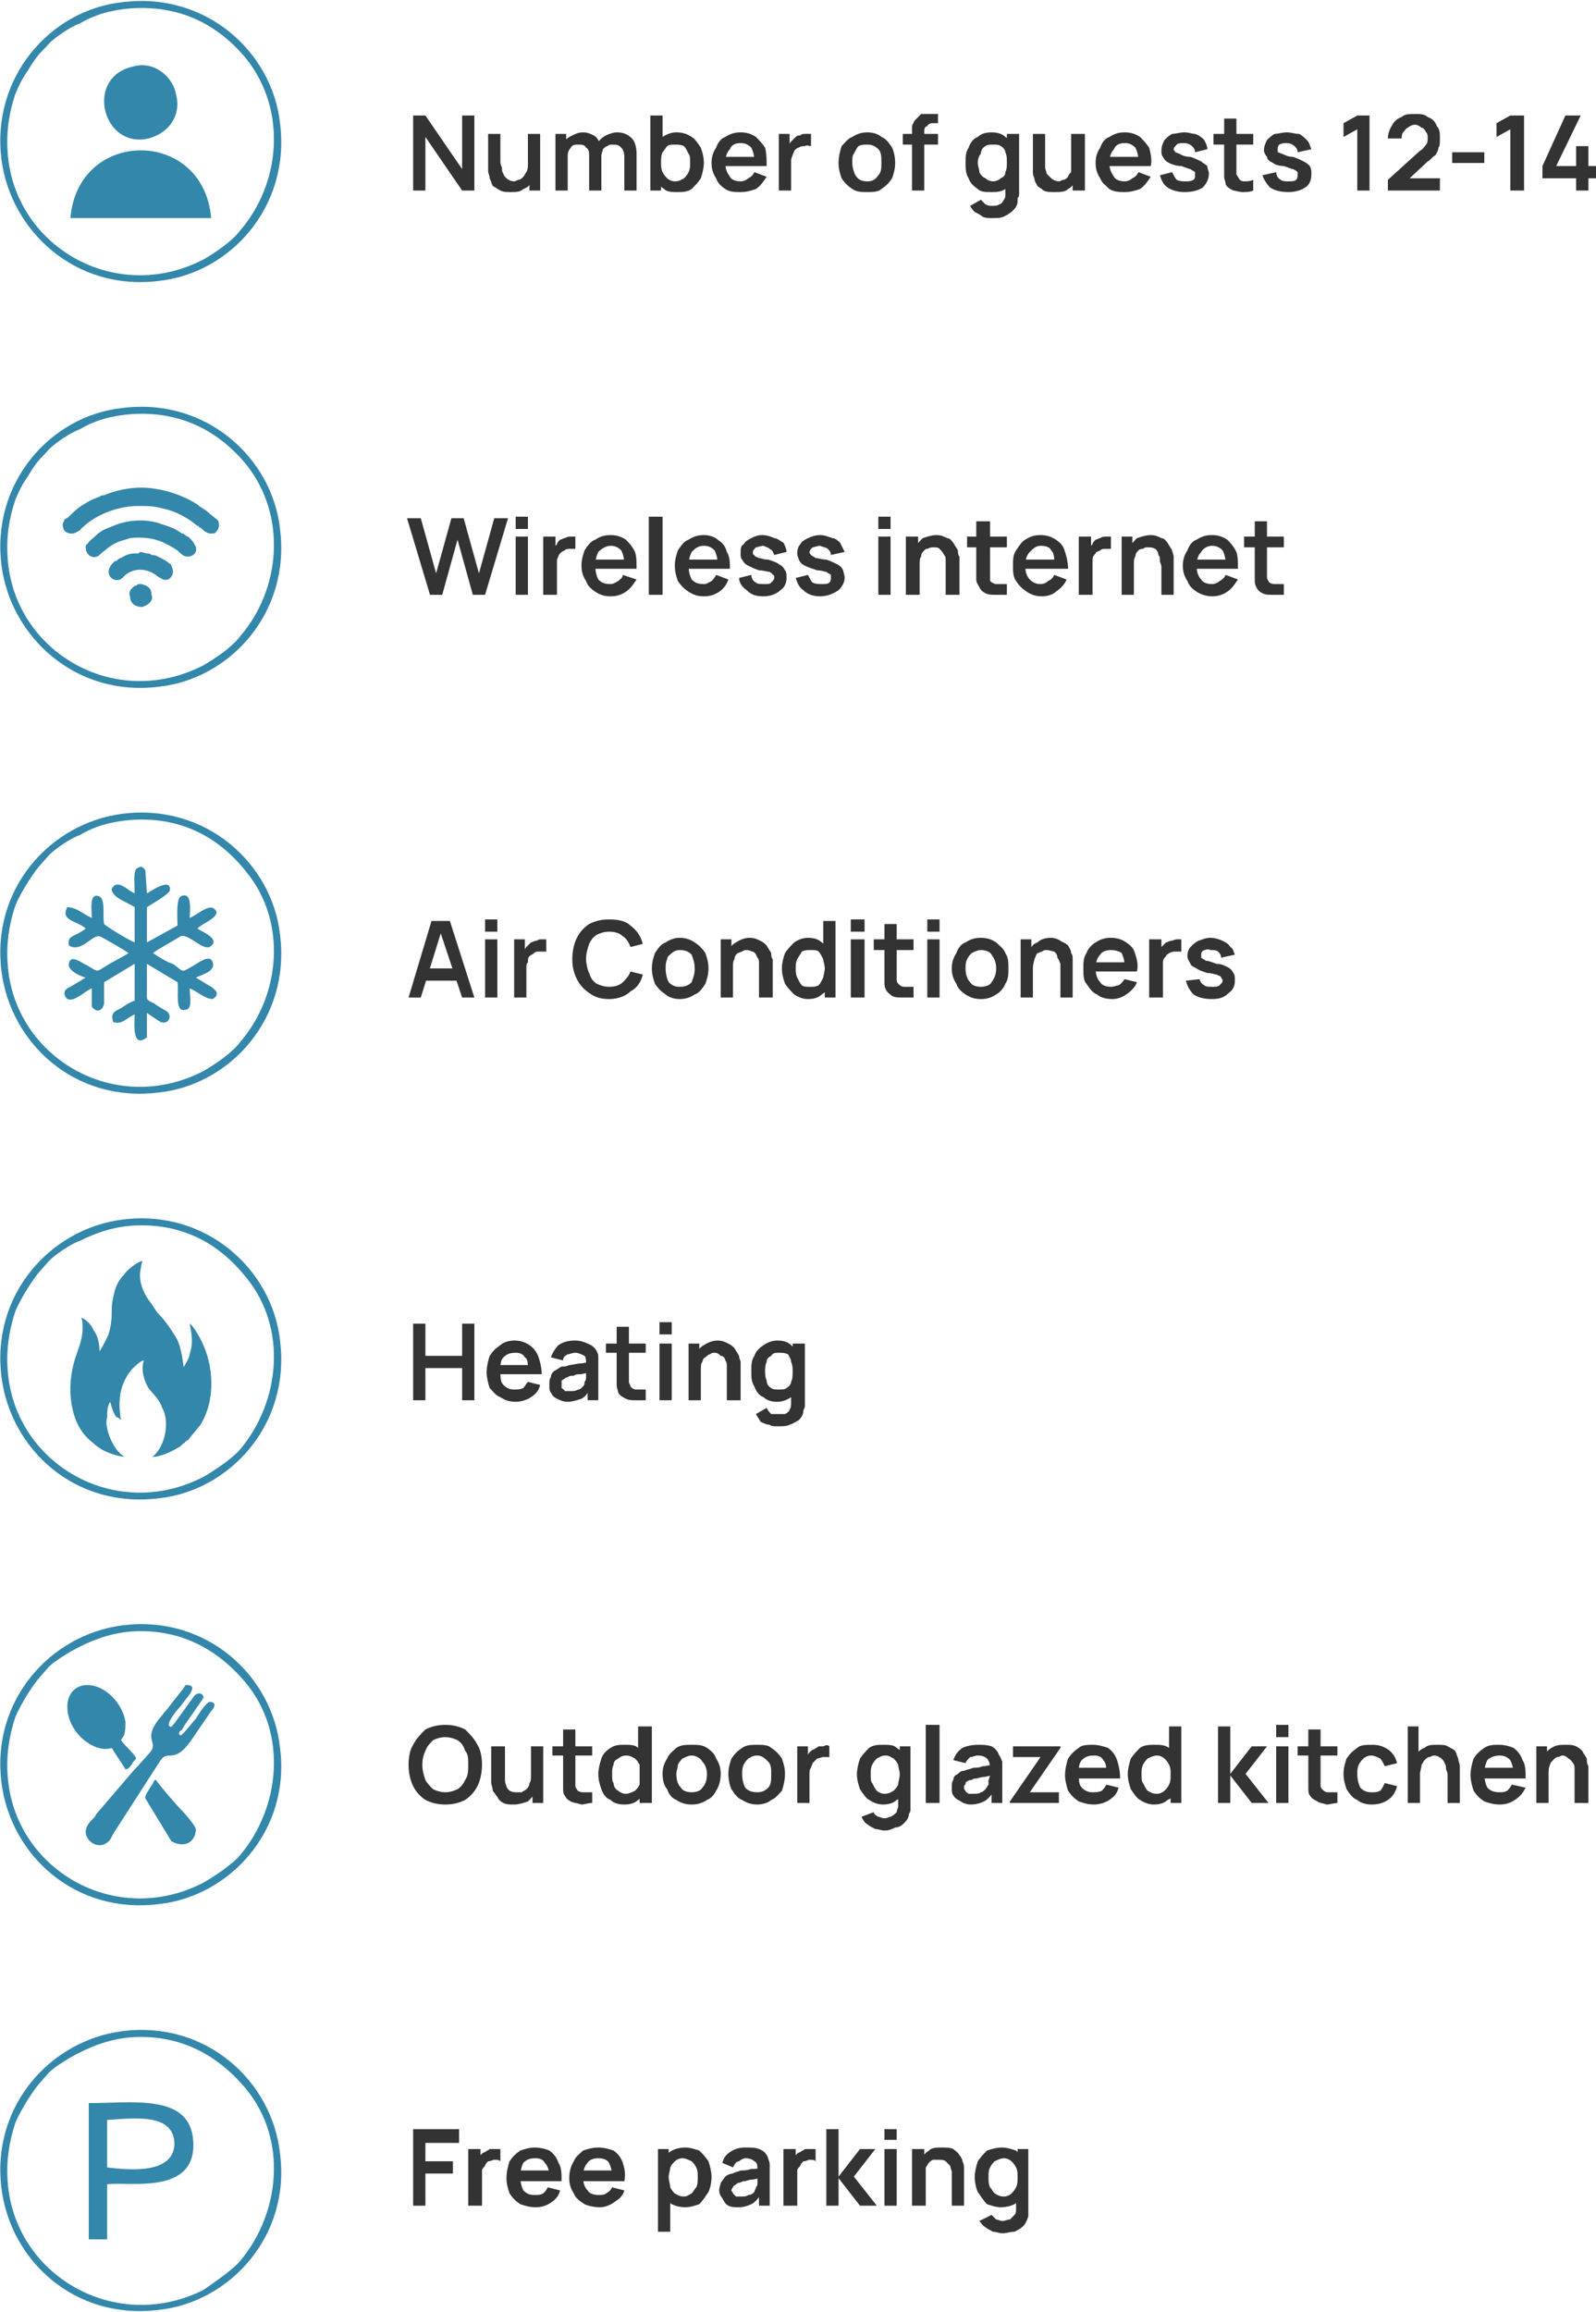 <?xml version="1.0" encoding="UTF-8"?>
<!DOCTYPE svg PUBLIC "-//W3C//DTD SVG 1.1//EN" "http://www.w3.org/Graphics/SVG/1.1/DTD/svg11.dtd">
<!-- Creator: CorelDRAW 2021 (64-Bit) -->
<svg xmlns="http://www.w3.org/2000/svg" xml:space="preserve" width="315px" height="456px" version="1.1" shape-rendering="geometricPrecision" text-rendering="geometricPrecision" image-rendering="optimizeQuality" fill-rule="evenodd" clip-rule="evenodd"
viewBox="0 0 10430 15090"
 xmlns:xlink="http://www.w3.org/1999/xlink"
 xmlns:xodm="http://www.corel.com/coreldraw/odm/2003">
 <g id="Layer_x0020_1">
  <polygon fill="#333333" fill-rule="nonzero" points="2700,1240 2700,750 2780,750 3020,1100 3020,750 3100,750 3100,1240 3020,1240 2780,890 2780,1240 "/>
  <path id="_1" fill="#333333" fill-rule="nonzero" d="M3340 1250c-30,0 -50,0 -70,-10 -20,-10 -30,-20 -50,-30 -10,-20 -10,-30 -20,-50 0,-20 -10,-30 -10,-50 0,-10 0,-20 0,-30l0 -210 80 0 0 180c0,10 0,20 10,40 0,10 0,30 10,40 0,10 10,20 20,30 10,10 30,20 50,20 10,0 20,-10 30,-10 10,0 20,-10 30,-20 10,-10 10,-20 20,-30 10,-20 10,-30 10,-60l50 20c0,40 -10,60 -20,90 -10,30 -30,50 -60,60 -20,20 -50,20 -80,20zm120 -10l0 -110 -10 0 0 -260 80 0 0 370 -70 0z"/>
  <path id="_2" fill="#333333" fill-rule="nonzero" d="M4080 1240l0 -220c0,-30 -10,-50 -20,-60 -20,-20 -30,-20 -60,-20 -10,0 -20,0 -30,10 -10,0 -20,10 -30,20 0,10 -10,30 -10,40l-30 -20c0,-20 0,-50 10,-70 20,-20 30,-30 50,-40 20,-10 50,-20 70,-20 40,0 70,10 100,40 20,20 30,60 30,100l0 240 -80 0zm-450 0l0 -370 70 0 0 120 10 0 0 250 -80 0zm220 0l0 -220c0,-30 0,-50 -20,-60 -10,-20 -30,-20 -50,-20 -20,0 -40,0 -50,20 -10,10 -20,30 -20,50l-40 -20c0,-20 10,-50 20,-70 10,-20 30,-30 50,-40 20,-10 40,-20 70,-20 30,0 50,10 70,20 20,10 30,30 40,50 10,20 10,40 10,70l0 240 -80 0z"/>
  <path id="_3" fill="#333333" fill-rule="nonzero" d="M4430 1250c-40,0 -70,0 -90,-20 -30,-20 -50,-40 -60,-70 -10,-30 -20,-70 -20,-100 0,-40 10,-70 20,-100 10,-30 30,-60 50,-70 30,-20 60,-30 90,-30 40,0 70,10 100,30 20,10 40,40 60,70 10,30 20,60 20,100 0,30 -10,70 -20,100 -20,30 -40,50 -60,70 -30,20 -60,20 -90,20zm-180 -10l0 -490 80 0 0 230 -10 0 0 260 -70 0zm160 -60c30,0 40,-10 60,-20 10,-10 20,-20 30,-40 10,-20 10,-40 10,-60 0,-30 0,-50 -10,-60 -10,-20 -20,-40 -30,-50 -20,-10 -40,-10 -60,-10 -20,0 -40,0 -50,10 -10,10 -20,30 -30,40 -10,20 -10,40 -10,70 0,20 0,40 10,60 10,20 20,30 30,40 10,10 30,20 50,20z"/>
  <path id="_4" fill="#333333" fill-rule="nonzero" d="M4840 1250c-40,0 -70,0 -100,-20 -30,-20 -50,-40 -60,-70 -20,-30 -30,-60 -30,-100 0,-40 10,-70 30,-100 10,-30 30,-60 60,-70 30,-20 60,-30 100,-30 40,0 70,10 100,30 20,20 40,40 60,70 10,40 10,80 10,120l-80 0 0 -30c0,-40 -10,-70 -20,-90 -20,-20 -40,-30 -70,-30 -30,0 -60,10 -70,40 -20,20 -30,50 -30,90 0,40 10,60 30,90 10,20 40,30 70,30 20,0 40,-10 50,-20 20,-10 30,-20 40,-40l80 30c-20,30 -40,60 -70,80 -30,10 -60,20 -100,20zm-130 -170l0 -60 260 0 0 60 -260 0z"/>
  <path id="_5" fill="#333333" fill-rule="nonzero" d="M5090 1240l0 -370 70 0 0 90 -10 -10c10,-10 10,-20 20,-30 10,-10 20,-20 30,-30 10,-10 20,-10 30,-10 10,-10 20,-10 30,-10 20,0 30,0 40,0l0 80c-10,0 -30,-10 -40,0 -10,0 -30,0 -40,10 -10,0 -20,10 -30,20 0,10 -10,20 -10,30 -10,20 -10,30 -10,40l0 190 -80 0z"/>
  <path id="_6" fill="#333333" fill-rule="nonzero" d="M5670 1250c-40,0 -70,0 -100,-20 -30,-20 -50,-40 -70,-70 -10,-30 -20,-60 -20,-100 0,-40 10,-80 20,-110 20,-20 40,-50 70,-60 30,-20 60,-30 100,-30 30,0 70,10 90,30 30,10 50,40 70,70 10,20 20,60 20,100 0,40 -10,70 -20,100 -20,30 -40,50 -70,70 -20,20 -60,20 -90,20zm0 -70c30,0 50,-10 70,-40 20,-20 20,-50 20,-80 0,-40 0,-70 -20,-90 -20,-20 -40,-30 -70,-30 -30,0 -40,0 -60,10 -10,10 -20,30 -30,50 -10,10 -10,30 -10,60 0,30 10,60 20,80 20,30 40,40 80,40z"/>
  <path id="_7" fill="#333333" fill-rule="nonzero" d="M5960 1240l0 -370c0,-10 0,-20 0,-40 0,-10 0,-20 10,-30 0,-10 10,-20 20,-30 10,-10 20,-20 30,-30 10,0 20,0 40,0 10,0 20,0 30,0l40 0 0 60 -40 0c-10,0 -30,10 -30,20 -10,0 -20,10 -20,30l0 390 -80 0zm-60 -300l0 -70 230 0 0 70 -230 0z"/>
  <path id="_8" fill="#333333" fill-rule="nonzero" d="M6480 1420c-20,0 -40,0 -60,-10 -10,-10 -30,-20 -50,-30 -10,-10 -20,-20 -30,-40l70 -40c10,10 20,20 30,30 20,10 30,10 40,10 20,0 40,0 50,-10 10,0 20,-10 30,-30 10,-10 10,-20 10,-40l0 -110 10 0 0 -280 80 0 0 390c0,10 0,20 -10,30 0,10 0,20 0,20 0,30 -20,50 -30,60 -20,20 -40,30 -60,40 -20,10 -50,10 -80,10zm0 -170c-40,0 -70,0 -90,-20 -30,-20 -50,-40 -60,-70 -20,-30 -20,-70 -20,-100 0,-40 0,-70 20,-100 10,-30 30,-60 60,-70 20,-20 50,-30 90,-30 40,0 70,10 90,30 20,10 40,40 50,70 20,30 20,60 20,100 0,30 0,70 -20,100 -10,30 -30,50 -50,70 -30,20 -60,20 -90,20zm10 -70c20,0 40,-10 50,-20 20,-10 30,-20 30,-40 10,-20 10,-40 10,-60 0,-30 0,-50 -10,-70 0,-10 -10,-30 -30,-40 -10,-10 -30,-10 -50,-10 -20,0 -40,0 -50,10 -20,10 -30,30 -30,50 -10,10 -20,30 -20,60 0,20 10,40 10,60 10,20 20,30 40,40 10,10 30,20 50,20z"/>
  <path id="_9" fill="#333333" fill-rule="nonzero" d="M6890 1250c-30,0 -50,0 -70,-10 -10,-10 -30,-20 -40,-30 -10,-20 -20,-30 -20,-50 -10,-20 -10,-30 -10,-50 0,-10 0,-20 0,-30l0 -210 80 0 0 180c0,10 0,20 0,40 0,10 10,30 10,40 10,10 20,20 30,30 10,10 30,20 50,20 10,0 20,-10 30,-10 10,0 20,-10 30,-20 0,-10 10,-20 20,-30 0,-20 0,-30 0,-60l50 20c0,40 0,60 -20,90 -10,30 -30,50 -50,60 -20,20 -50,20 -90,20zm120 -10l0 -110 -10 0 0 -260 90 0 0 370 -80 0z"/>
  <path id="_10" fill="#333333" fill-rule="nonzero" d="M7350 1250c-30,0 -70,0 -100,-20 -20,-20 -50,-40 -60,-70 -20,-30 -30,-60 -30,-100 0,-40 10,-70 30,-100 10,-30 30,-60 60,-70 30,-20 60,-30 100,-30 40,0 70,10 100,30 20,20 40,40 60,70 10,40 20,80 10,120l-80 0 0 -30c0,-40 -10,-70 -20,-90 -20,-20 -40,-30 -70,-30 -30,0 -60,10 -70,40 -20,20 -30,50 -30,90 0,40 10,60 30,90 10,20 40,30 70,30 20,0 40,-10 50,-20 20,-10 30,-20 40,-40l80 30c-20,30 -40,60 -70,80 -30,10 -60,20 -100,20zm-120 -170l0 -60 250 0 0 60 -250 0z"/>
  <path id="_11" fill="#333333" fill-rule="nonzero" d="M7740 1250c-40,0 -80,-10 -110,-30 -30,-20 -40,-50 -50,-80l80 -20c10,20 20,40 30,50 20,10 40,10 60,10 20,0 30,0 50,-10 10,-10 10,-20 10,-30 0,-10 0,-20 0,-20 -10,-10 -20,-10 -30,-20 -10,0 -30,-10 -60,-20 -30,0 -60,-10 -80,-20 -20,-10 -30,-20 -40,-40 -10,-10 -10,-30 -10,-40 0,-30 10,-50 20,-70 10,-10 30,-30 50,-40 20,0 50,-10 80,-10 30,0 50,10 70,10 30,10 50,30 60,40 10,20 20,40 20,60l-80 20c0,-20 -10,-30 -20,-40 -10,-10 -30,-20 -50,-20 -20,0 -40,0 -50,10 -10,10 -20,20 -20,30 0,10 10,10 10,20 10,0 20,10 30,10 10,10 40,20 70,20 30,10 50,20 70,30 10,10 30,20 40,30 0,20 10,30 10,50 0,40 -20,70 -40,90 -30,20 -70,30 -120,30z"/>
  <path id="_12" fill="#333333" fill-rule="nonzero" d="M8190 1240c-20,10 -50,10 -70,10 -20,0 -50,-10 -60,-10 -20,-10 -40,-20 -50,-40 0,-20 -10,-30 -10,-50 0,-20 0,-40 0,-60l0 -320 80 0 0 320c0,10 0,20 0,40 0,10 10,20 10,20 10,20 20,30 40,30 20,0 40,0 60,-10l0 70zm-260 -300l0 -70 260 0 0 70 -260 0z"/>
  <path id="_13" fill="#333333" fill-rule="nonzero" d="M8420 1250c-50,0 -90,-10 -120,-30 -20,-20 -40,-50 -50,-80l90 -20c0,20 10,40 30,50 10,10 30,10 50,10 20,0 40,0 50,-10 10,-10 10,-20 10,-30 0,-10 0,-20 0,-20 -10,-10 -10,-10 -30,-20 -10,0 -30,-10 -60,-20 -30,0 -60,-10 -70,-20 -20,-10 -40,-20 -40,-40 -10,-10 -20,-30 -20,-40 0,-30 10,-50 20,-70 10,-10 30,-30 50,-40 20,0 50,-10 80,-10 30,0 50,10 80,10 20,10 40,30 50,40 20,20 20,40 30,60l-90 20c0,-20 -10,-30 -20,-40 -10,-10 -30,-20 -50,-20 -20,0 -30,0 -50,10 -10,10 -10,20 -10,30 0,10 0,10 0,20 10,0 20,10 30,10 20,10 40,20 70,20 30,10 50,20 70,30 20,10 30,20 40,30 10,20 10,30 10,50 0,40 -10,70 -40,90 -30,20 -70,30 -110,30z"/>
  <polygon id="_14" fill="#333333" fill-rule="nonzero" points="8870,1240 8870,840 8780,890 8780,800 8870,750 8950,750 8950,1240 "/>
  <path id="_15" fill="#333333" fill-rule="nonzero" d="M9070 1240l0 -70 210 -190c20,-10 30,-30 40,-40 10,-10 10,-30 10,-40 0,-20 0,-30 -10,-40 -10,-20 -20,-30 -30,-30 -10,-10 -30,-20 -40,-20 -20,0 -40,10 -50,20 -10,0 -20,20 -30,30 -10,10 -10,30 -10,40l-90 0c0,-30 10,-60 30,-90 10,-20 30,-40 60,-50 20,-20 50,-20 90,-20 30,0 60,0 80,20 30,10 50,30 60,60 20,20 20,50 20,80 0,30 0,50 -10,60 0,20 -10,30 -20,50 -20,10 -30,30 -50,40l-150 140 -10 -30 240 0 0 80 -340 0z"/>
  <polygon id="_16" fill="#333333" fill-rule="nonzero" points="9490,1060 9490,990 9700,990 9700,1060 "/>
  <polygon id="_17" fill="#333333" fill-rule="nonzero" points="9870,1240 9870,840 9780,890 9780,800 9870,750 9960,750 9960,1240 "/>
  <polygon id="_18" fill="#333333" fill-rule="nonzero" points="10300,1240 10300,1160 10080,1160 10080,1080 10230,750 10330,750 10170,1080 10300,1080 10300,950 10380,950 10380,1080 10430,1080 10430,1160 10380,1160 10380,1240 "/>
  <polygon id="_19" fill="#333333" fill-rule="nonzero" points="2810,3880 2660,3380 2750,3380 2850,3740 2950,3380 3030,3380 3130,3740 3230,3380 3320,3380 3170,3880 3090,3880 2990,3520 2890,3880 "/>
  <path id="_20" fill="#333333" fill-rule="nonzero" d="M3370 3450l0 -80 80 0 0 80 -80 0zm0 430l0 -380 80 0 0 380 -80 0z"/>
  <path id="_21" fill="#333333" fill-rule="nonzero" d="M3550 3880l0 -380 80 0 0 90 -10 -10c0,-10 10,-20 20,-30 0,-10 10,-20 20,-30 10,0 20,-10 30,-10 20,-10 30,-10 40,-10 10,0 20,0 30,0l0 80c-10,0 -20,0 -30,0 -20,0 -30,0 -40,10 -20,10 -20,10 -30,20 -10,10 -10,20 -20,40 0,10 0,20 0,40l0 190 -90 0z"/>
  <path id="_22" fill="#333333" fill-rule="nonzero" d="M3990 3890c-40,0 -70,-10 -100,-30 -30,-20 -50,-40 -60,-70 -20,-30 -30,-60 -30,-100 0,-40 10,-70 20,-100 20,-30 40,-60 70,-70 30,-20 60,-30 100,-30 40,0 70,10 100,30 20,20 40,40 60,80 10,30 10,70 10,110l-80 0 0 -30c0,-40 -10,-70 -20,-90 -20,-20 -40,-30 -70,-30 -30,0 -60,20 -80,40 -10,20 -20,50 -20,90 0,40 10,70 20,90 20,20 40,30 80,30 20,0 30,-10 50,-20 10,-10 30,-20 30,-40l90 30c-20,30 -40,60 -70,80 -30,20 -60,30 -100,30zm-130 -180l0 -60 260 0 0 60 -260 0z"/>
  <polygon id="_23" fill="#333333" fill-rule="nonzero" points="4240,3880 4240,3370 4330,3370 4330,3880 "/>
  <path id="_24" fill="#333333" fill-rule="nonzero" d="M4600 3890c-40,0 -70,-10 -100,-30 -30,-20 -50,-40 -70,-70 -10,-30 -20,-60 -20,-100 0,-40 10,-70 20,-100 20,-30 40,-60 70,-70 30,-20 60,-30 100,-30 30,0 70,10 90,30 30,20 50,40 60,80 20,30 20,70 20,110l-80 0 0 -30c0,-40 -10,-70 -20,-90 -20,-20 -40,-30 -70,-30 -40,0 -60,20 -80,40 -10,20 -20,50 -20,90 0,40 10,70 20,90 20,20 40,30 80,30 20,0 30,-10 50,-20 10,-10 20,-20 30,-40l80 30c-10,30 -30,60 -60,80 -30,20 -60,30 -100,30zm-130 -180l0 -60 260 0 0 60 -260 0z"/>
  <path id="_25" fill="#333333" fill-rule="nonzero" d="M4990 3890c-50,0 -80,-10 -110,-40 -30,-20 -50,-50 -50,-80l80 -20c0,20 10,40 30,50 10,10 30,10 60,10 20,0 30,0 40,-10 10,-10 20,-20 20,-30 0,-10 0,-20 -10,-20 0,-10 -10,-10 -20,-20 -20,0 -40,-10 -70,-10 -30,-10 -50,-20 -70,-30 -20,-10 -30,-20 -40,-40 -10,-10 -10,-20 -10,-40 0,-30 0,-50 20,-60 10,-20 30,-30 50,-40 20,-10 40,-20 70,-20 30,0 60,10 80,20 20,0 40,20 60,30 10,20 20,40 20,60l-80 20c-10,-20 -10,-30 -30,-40 -10,-10 -20,-10 -40,-20 -20,0 -40,10 -50,10 -10,10 -20,20 -20,30 0,10 0,20 10,20 0,10 10,10 30,20 10,0 30,10 60,10 30,10 60,20 70,30 20,10 30,20 40,40 10,10 10,30 10,50 0,30 -10,60 -40,80 -20,20 -60,40 -110,40z"/>
  <path id="_26" fill="#333333" fill-rule="nonzero" d="M5360 3890c-40,0 -80,-10 -110,-40 -30,-20 -40,-50 -50,-80l80 -20c10,20 20,40 30,50 20,10 40,10 60,10 20,0 40,0 50,-10 10,-10 10,-20 10,-30 0,-10 0,-20 0,-20 -10,-10 -20,-10 -30,-20 -10,0 -30,-10 -60,-10 -30,-10 -60,-20 -80,-30 -20,-10 -30,-20 -40,-40 0,-10 -10,-20 -10,-40 0,-30 10,-50 20,-60 10,-20 30,-30 50,-40 20,-10 50,-20 80,-20 30,0 50,10 80,20 20,0 40,20 50,30 10,20 20,40 30,60l-90 20c0,-20 -10,-30 -20,-40 -10,-10 -30,-10 -50,-20 -20,0 -40,10 -50,10 -10,10 -20,20 -20,30 0,10 10,20 10,20 10,10 20,10 30,20 20,0 40,10 70,10 30,10 50,20 70,30 20,10 30,20 40,40 0,10 10,30 10,50 0,30 -20,60 -40,80 -30,20 -70,40 -120,40z"/>
  <path id="_27" fill="#333333" fill-rule="nonzero" d="M5740 3450l0 -80 80 0 0 80 -80 0zm0 430l0 -380 80 0 0 380 -80 0z"/>
  <path id="_28" fill="#333333" fill-rule="nonzero" d="M6180 3880l0 -180c0,-20 0,-30 0,-40 0,-20 0,-30 -10,-40 -10,-20 -20,-30 -30,-40 -10,-10 -20,-10 -40,-10 -10,0 -20,0 -40,10 -10,0 -10,0 -20,10 -10,10 -20,20 -20,40 -10,10 -10,30 -10,50l-50 -20c0,-30 10,-60 20,-80 10,-30 30,-50 50,-70 30,-10 60,-20 90,-20 30,0 50,10 70,20 20,0 30,20 40,30 10,20 20,30 30,50 0,10 0,30 10,40 0,20 0,30 0,40l0 210 -90 0zm-260 0l0 -380 80 0 0 120 10 0 0 260 -90 0z"/>
  <path id="_29" fill="#333333" fill-rule="nonzero" d="M6580 3880c-30,0 -50,0 -80,0 -20,0 -40,0 -60,-10 -20,-10 -30,-20 -40,-40 -10,-20 -20,-30 -20,-50 0,-20 0,-40 0,-60l0 -320 90 0 0 320c0,10 0,30 0,40 0,10 0,20 0,30 10,10 30,20 40,20 20,0 40,0 70,0l0 70zm-260 -310l0 -70 260 0 0 70 -260 0z"/>
  <path id="_30" fill="#333333" fill-rule="nonzero" d="M6810 3890c-40,0 -70,-10 -100,-30 -30,-20 -50,-40 -70,-70 -20,-30 -20,-60 -20,-100 0,-40 0,-70 20,-100 20,-30 40,-60 60,-70 30,-20 60,-30 100,-30 40,0 70,10 100,30 30,20 50,40 60,80 10,30 20,70 20,110l-90 0 0 -30c0,-40 0,-70 -20,-90 -10,-20 -30,-30 -70,-30 -30,0 -50,20 -70,40 -20,20 -30,50 -30,90 0,40 10,70 30,90 20,20 40,30 70,30 20,0 40,-10 50,-20 20,-10 30,-20 40,-40l80 30c-10,30 -40,60 -70,80 -20,20 -60,30 -90,30zm-130 -180l0 -60 250 0 0 60 -250 0z"/>
  <path id="_31" fill="#333333" fill-rule="nonzero" d="M7050 3880l0 -380 80 0 0 90 -10 -10c0,-10 10,-20 20,-30 0,-10 10,-20 20,-30 10,0 20,-10 30,-10 10,-10 30,-10 40,-10 10,0 20,0 30,0l0 80c-10,0 -20,0 -40,0 -10,0 -20,0 -30,10 -20,10 -30,10 -30,20 -10,10 -20,20 -20,40 0,10 0,20 0,40l0 190 -90 0z"/>
  <path id="_32" fill="#333333" fill-rule="nonzero" d="M7590 3880l0 -180c0,-20 -10,-30 -10,-40 0,-20 0,-30 -10,-40 0,-20 -10,-30 -20,-40 -20,-10 -30,-10 -50,-10 -10,0 -20,0 -30,10 -10,0 -20,0 -30,10 -10,10 -20,20 -20,40 -10,10 -10,30 -10,50l-50 -20c0,-30 10,-60 20,-80 10,-30 30,-50 50,-70 30,-10 60,-20 90,-20 30,0 50,10 70,20 20,0 30,20 40,30 10,20 20,30 30,50 0,10 10,30 10,40 0,20 0,30 0,40l0 210 -80 0zm-260 0l0 -380 70 0 0 120 10 0 0 260 -80 0z"/>
  <path id="_33" fill="#333333" fill-rule="nonzero" d="M7920 3890c-30,0 -70,-10 -100,-30 -30,-20 -50,-40 -60,-70 -20,-30 -30,-60 -30,-100 0,-40 10,-70 30,-100 10,-30 30,-60 60,-70 30,-20 60,-30 100,-30 40,0 70,10 100,30 20,20 40,40 60,80 10,30 10,70 10,110l-80 0 0 -30c0,-40 -10,-70 -20,-90 -20,-20 -40,-30 -70,-30 -30,0 -60,20 -70,40 -20,20 -30,50 -30,90 0,40 10,70 30,90 10,20 40,30 70,30 20,0 40,-10 50,-20 20,-10 30,-20 40,-40l80 30c-20,30 -40,60 -70,80 -30,20 -60,30 -100,30zm-130 -180l0 -60 260 0 0 60 -260 0z"/>
  <path id="_34" fill="#333333" fill-rule="nonzero" d="M8390 3880c-30,0 -50,0 -70,0 -30,0 -50,0 -70,-10 -20,-10 -30,-20 -40,-40 -10,-20 -10,-30 -10,-50 0,-20 0,-40 0,-60l0 -320 80 0 0 320c0,10 0,30 0,40 0,10 0,20 10,30 0,10 20,20 40,20 10,0 30,0 60,0l0 70zm-260 -310l0 -70 260 0 0 70 -260 0z"/>
  <path id="_35" fill="#333333" fill-rule="nonzero" d="M2670 6510l150 -500 120 0 160 500 -80 0 -150 -450 20 0 -140 450 -80 0zm80 -110l0 -80 260 0 0 80 -260 0z"/>
  <path id="_36" fill="#333333" fill-rule="nonzero" d="M3170 6080l0 -80 80 0 0 80 -80 0zm0 430l0 -380 80 0 0 380 -80 0z"/>
  <path id="_37" fill="#333333" fill-rule="nonzero" d="M3360 6510l0 -380 70 0 0 90 -10 -10c10,-10 10,-20 20,-30 10,-10 20,-20 30,-30 10,0 20,-10 30,-10 10,0 20,-10 30,-10 10,0 30,0 40,0l0 80c-10,0 -30,0 -40,0 -20,0 -30,0 -40,10 -10,10 -20,10 -30,20 -10,10 -10,20 -10,40 -10,10 -10,20 -10,40l0 190 -80 0z"/>
  <path id="_38" fill="#333333" fill-rule="nonzero" d="M3980 6520c-50,0 -90,-10 -130,-40 -30,-20 -60,-50 -80,-90 -20,-40 -30,-80 -30,-130 0,-50 10,-100 30,-140 20,-40 50,-70 80,-90 40,-20 80,-30 130,-30 60,0 110,10 140,40 40,30 70,70 80,120l-80 20c-10,-30 -30,-60 -50,-70 -20,-20 -50,-30 -90,-30 -30,0 -60,10 -80,20 -30,20 -40,40 -50,60 -10,30 -20,60 -20,100 0,30 10,70 20,90 10,30 20,50 50,70 20,10 50,20 80,20 40,0 70,-10 90,-30 20,-20 40,-40 50,-70l80 20c-10,50 -40,90 -80,110 -30,30 -80,50 -140,50z"/>
  <path id="_39" fill="#333333" fill-rule="nonzero" d="M4440 6520c-30,0 -70,-10 -90,-30 -30,-20 -50,-40 -70,-70 -10,-30 -20,-60 -20,-100 0,-40 10,-70 20,-100 20,-30 40,-60 70,-70 30,-20 60,-30 90,-30 40,0 70,10 100,30 30,20 50,40 70,70 10,30 20,60 20,100 0,40 -10,70 -20,100 -20,30 -40,60 -70,70 -30,20 -60,30 -100,30zm0 -80c40,0 60,-10 80,-30 10,-30 20,-50 20,-90 0,-40 -10,-60 -20,-90 -20,-20 -40,-30 -80,-30 -20,0 -40,10 -50,20 -10,10 -30,20 -30,40 -10,20 -10,40 -10,60 0,40 10,70 20,90 20,20 40,30 70,30z"/>
  <path id="_40" fill="#333333" fill-rule="nonzero" d="M4960 6510l0 -180c0,-10 0,-30 0,-40 0,-20 0,-30 -10,-40 -10,-20 -10,-30 -30,-40 -10,0 -20,-10 -40,-10 -10,0 -20,0 -30,10 -10,0 -20,10 -30,10 -10,10 -20,20 -20,40 -10,10 -10,30 -10,60l-50 -30c0,-30 10,-60 20,-80 10,-30 30,-50 50,-60 30,-20 60,-30 90,-30 30,0 50,10 70,20 20,10 30,20 40,30 10,20 20,30 30,50 0,10 0,30 10,40 0,20 0,30 0,40l0 210 -90 0zm-250 0l0 -380 70 0 0 120 10 0 0 260 -80 0z"/>
  <path id="_41" fill="#333333" fill-rule="nonzero" d="M5280 6520c-30,0 -60,-10 -90,-30 -20,-20 -40,-40 -60,-70 -10,-30 -20,-60 -20,-100 0,-40 10,-70 20,-100 20,-30 40,-50 60,-70 30,-20 60,-30 90,-30 40,0 70,10 90,30 30,20 50,40 60,70 10,30 20,60 20,100 0,40 -10,70 -20,100 -10,30 -30,50 -60,70 -20,20 -50,30 -90,30zm10 -80c30,0 40,0 60,-10 10,-10 20,-30 30,-50 0,-10 10,-40 10,-60 0,-20 -10,-50 -10,-60 -10,-20 -20,-40 -30,-50 -10,-10 -30,-10 -50,-10 -30,0 -40,0 -60,10 -10,20 -20,30 -30,50 -10,20 -10,40 -10,60 0,20 0,40 10,60 10,20 20,40 30,50 10,10 30,10 50,10zm100 70l0 -260 -10 0 0 -240 80 0 0 500 -70 0z"/>
  <path id="_42" fill="#333333" fill-rule="nonzero" d="M5560 6080l0 -80 90 0 0 80 -90 0zm0 430l0 -380 90 0 0 380 -90 0z"/>
  <path id="_43" fill="#333333" fill-rule="nonzero" d="M5970 6510c-20,0 -50,0 -70,0 -30,0 -50,0 -70,-10 -10,-10 -30,-20 -40,-40 -10,-20 -10,-30 -10,-50 0,-20 0,-30 0,-60l0 -320 80 0 0 320c0,10 0,30 0,40 0,10 0,20 10,30 10,10 20,20 40,20 20,0 40,0 60,0l0 70zm-260 -310l0 -70 260 0 0 70 -260 0z"/>
  <path id="_44" fill="#333333" fill-rule="nonzero" d="M6060 6080l0 -80 80 0 0 80 -80 0zm0 430l0 -380 80 0 0 380 -80 0z"/>
  <path id="_45" fill="#333333" fill-rule="nonzero" d="M6410 6520c-40,0 -70,-10 -100,-30 -30,-20 -50,-40 -60,-70 -20,-30 -30,-60 -30,-100 0,-40 10,-70 30,-100 10,-30 30,-60 60,-70 30,-20 60,-30 100,-30 40,0 70,10 100,30 20,20 50,40 60,70 20,30 20,60 20,100 0,40 0,70 -20,100 -10,30 -40,60 -60,70 -30,20 -60,30 -100,30zm0 -80c30,0 60,-10 70,-30 20,-30 30,-50 30,-90 0,-40 -10,-60 -30,-90 -10,-20 -40,-30 -70,-30 -20,0 -40,10 -60,20 -10,10 -20,20 -30,40 -10,20 -10,40 -10,60 0,40 10,70 30,90 10,20 40,30 70,30z"/>
  <path id="_46" fill="#333333" fill-rule="nonzero" d="M6930 6510l0 -180c0,-10 0,-30 0,-40 -10,-20 -10,-30 -20,-40 0,-20 -10,-30 -20,-40 -10,0 -30,-10 -50,-10 -10,0 -20,0 -30,10 -10,0 -20,10 -30,10 -10,10 -10,20 -20,40 0,10 -10,30 -10,60l-50 -30c0,-30 10,-60 20,-80 20,-30 30,-50 60,-60 20,-20 50,-30 90,-30 20,0 50,10 60,20 20,10 40,20 50,30 10,20 20,30 20,50 10,10 10,30 10,40 0,20 0,30 0,40l0 210 -80 0zm-260 0l0 -380 70 0 0 120 10 0 0 260 -80 0z"/>
  <path id="_47" fill="#333333" fill-rule="nonzero" d="M7270 6520c-40,0 -80,-10 -100,-30 -30,-10 -50,-40 -70,-70 -20,-20 -20,-60 -20,-100 0,-40 0,-70 20,-100 10,-30 40,-60 60,-70 30,-20 60,-30 100,-30 40,0 70,10 100,30 30,20 50,40 60,80 10,30 20,70 10,110l-80 0 0 -30c0,-40 -10,-70 -20,-90 -10,-10 -40,-20 -70,-20 -30,0 -60,10 -70,30 -20,20 -30,50 -30,90 0,40 10,70 30,90 10,20 40,30 70,30 20,0 40,-10 50,-10 20,-10 30,-30 40,-40l80 20c-10,30 -40,60 -70,80 -30,20 -60,30 -90,30zm-130 -180l0 -60 250 0 0 60 -250 0z"/>
  <path id="_48" fill="#333333" fill-rule="nonzero" d="M7510 6510l0 -380 80 0 0 90 -10 -10c0,-10 10,-20 10,-30 10,-10 20,-20 30,-30 10,0 20,-10 30,-10 10,0 30,-10 40,-10 10,0 20,0 30,0l0 80c-10,0 -20,0 -40,0 -10,0 -20,0 -40,10 -10,10 -20,10 -20,20 -10,10 -20,20 -20,40 0,10 0,20 0,40l0 190 -90 0z"/>
  <path id="_49" fill="#333333" fill-rule="nonzero" d="M7920 6520c-50,0 -90,-10 -120,-30 -20,-20 -40,-50 -50,-90l90 -10c0,10 10,30 30,40 10,10 30,10 50,10 20,0 40,0 50,-10 10,-10 20,-20 20,-30 0,-10 -10,-20 -10,-20 0,-10 -10,-10 -30,-20 -10,0 -30,-10 -60,-10 -30,-10 -60,-20 -70,-30 -20,-10 -40,-20 -40,-30 -10,-20 -20,-30 -20,-50 0,-30 10,-50 20,-60 20,-20 30,-30 50,-40 30,-10 50,-20 80,-20 30,0 60,10 80,20 20,10 40,20 50,40 20,10 20,30 30,50l-90 20c0,-20 -10,-30 -20,-40 -10,-10 -30,-10 -50,-10 -20,-10 -30,0 -40,0 -20,10 -20,20 -20,30 0,10 0,20 0,20 10,10 20,10 30,20 20,0 40,10 70,20 30,0 50,10 70,20 20,10 30,20 40,40 10,10 10,30 10,50 0,30 -10,60 -40,80 -30,30 -60,40 -110,40z"/>
  <polygon id="_50" fill="#333333" fill-rule="nonzero" points="2700,9140 2700,8640 2780,8640 2780,8850 3020,8850 3020,8640 3100,8640 3100,9140 3020,9140 3020,8930 2780,8930 2780,9140 "/>
  <path id="_51" fill="#333333" fill-rule="nonzero" d="M3370 9150c-40,0 -70,-10 -100,-30 -30,-10 -50,-40 -70,-60 -10,-30 -20,-70 -20,-100 0,-40 10,-80 20,-110 20,-30 40,-50 70,-70 20,-20 60,-30 90,-30 40,0 70,10 100,30 30,20 50,50 60,80 10,30 20,70 20,110l-90 0 0 -30c0,-40 0,-70 -20,-80 -10,-20 -30,-30 -60,-30 -40,0 -60,10 -80,30 -20,20 -20,50 -20,90 0,40 0,70 20,90 20,20 40,30 70,30 20,0 40,0 60,-10 10,-10 20,-30 30,-40l80 20c-10,40 -30,60 -60,80 -30,20 -70,30 -100,30zm-130 -180l0 -60 260 0 0 60 -260 0z"/>
  <path id="_52" fill="#333333" fill-rule="nonzero" d="M3710 9150c-30,0 -50,-10 -70,-20 -20,-10 -30,-20 -40,-40 -10,-10 -10,-30 -10,-50 0,-20 0,-40 10,-50 0,-20 10,-30 20,-40 20,-10 30,-20 50,-30 20,0 30,0 50,-10 20,0 50,-10 70,-10 20,0 50,-10 70,-10l-30 20c0,-30 0,-50 -10,-60 -20,-10 -40,-20 -60,-20 -20,0 -40,10 -50,10 -20,10 -30,20 -30,40l-80 -20c10,-30 30,-60 50,-80 30,-20 60,-30 110,-30 30,0 60,10 80,20 30,10 50,30 60,50 10,20 10,30 10,40 0,20 0,30 0,50l0 230 -70 0 0 -80 10 10c-10,30 -30,50 -50,60 -30,10 -60,20 -90,20zm20 -70c20,0 30,0 50,-10 10,0 20,-10 30,-20 10,-10 10,-20 10,-30 10,-10 10,-20 10,-40 0,-10 0,-20 0,-30l30 10c-30,0 -50,10 -70,10 -10,0 -30,0 -40,10 -20,0 -30,0 -40,10 -10,0 -10,0 -20,10 -10,0 -10,10 -20,10 0,10 0,20 0,20 0,10 0,20 0,30 10,10 20,10 20,20 10,0 20,0 40,0z"/>
  <path id="_53" fill="#333333" fill-rule="nonzero" d="M4220 9140c-20,0 -50,0 -70,0 -20,0 -40,0 -60,-10 -20,-10 -40,-20 -50,-40 0,-10 -10,-30 -10,-50 0,-10 0,-30 0,-50l0 -330 80 0 0 320c0,20 0,30 0,40 0,10 10,20 10,30 10,10 20,20 40,20 20,0 40,0 60,0l0 70zm-260 -310l0 -60 260 0 0 60 -260 0z"/>
  <path id="_54" fill="#333333" fill-rule="nonzero" d="M4310 8710l0 -80 80 0 0 80 -80 0zm0 430l0 -370 80 0 0 370 -80 0z"/>
  <path id="_55" fill="#333333" fill-rule="nonzero" d="M4750 9140l0 -180c0,-10 0,-30 0,-40 0,-10 0,-30 -10,-40 0,-10 -10,-30 -30,-30 -10,-10 -20,-20 -40,-20 -10,0 -20,0 -30,10 -10,0 -20,10 -30,20 -10,0 -20,20 -20,30 -10,10 -10,30 -10,60l-50 -20c0,-40 10,-70 20,-90 10,-30 30,-50 50,-60 30,-20 60,-30 90,-30 30,0 50,10 70,20 20,10 30,20 40,30 10,20 20,30 30,50 0,20 10,30 10,40 0,20 0,30 0,40l0 210 -90 0zm-250 0l0 -370 70 0 0 110 10 0 0 260 -80 0z"/>
  <path id="_56" fill="#333333" fill-rule="nonzero" d="M5090 9310c-30,0 -50,0 -60,-10 -20,0 -40,-10 -60,-20 -10,-20 -20,-30 -30,-50l70 -40c10,20 20,30 30,40 20,0 30,0 50,0 10,0 30,0 40,0 20,-10 30,-20 30,-30 10,-10 10,-30 10,-50l0 -100 10 0 0 -280 80 0 0 390c0,10 0,10 0,20 0,10 -10,20 -10,30 0,20 -10,40 -30,60 -20,10 -30,20 -60,30 -20,10 -50,10 -70,10zm-10 -160c-40,0 -70,-10 -90,-30 -30,-10 -50,-40 -60,-70 -20,-30 -20,-60 -20,-100 0,-40 0,-70 20,-100 10,-30 30,-50 60,-70 30,-20 60,-30 90,-30 40,0 70,10 90,30 20,20 40,40 50,70 20,30 20,60 20,100 0,40 0,70 -20,100 -10,30 -30,60 -50,70 -30,20 -60,30 -90,30zm10 -80c20,0 40,0 50,-10 20,-10 30,-30 30,-40 10,-20 10,-40 10,-70 0,-20 0,-40 -10,-60 0,-20 -10,-30 -20,-50 -20,-10 -40,-10 -60,-10 -20,0 -40,0 -50,20 -20,10 -30,20 -30,40 -10,20 -10,40 -10,60 0,20 0,40 10,60 0,20 10,40 30,50 10,10 30,10 50,10z"/>
  <path id="_57" fill="#333333" fill-rule="nonzero" d="M2910 11780c-50,0 -90,-10 -130,-30 -30,-20 -60,-50 -80,-90 -20,-40 -30,-90 -30,-140 0,-50 10,-100 30,-130 20,-40 50,-70 80,-100 40,-20 80,-30 130,-30 50,0 90,10 130,30 30,30 60,60 80,100 20,30 30,80 30,130 0,50 -10,100 -30,140 -20,40 -50,70 -80,90 -40,20 -80,30 -130,30zm0 -80c30,0 60,-10 80,-20 30,-20 40,-40 50,-60 20,-30 20,-60 20,-100 0,-40 0,-70 -20,-90 -10,-30 -20,-50 -50,-70 -20,-10 -50,-20 -80,-20 -30,0 -60,10 -80,20 -20,20 -40,40 -50,70 -10,20 -20,50 -20,90 0,40 10,70 20,100 10,20 30,40 50,60 20,10 50,20 80,20z"/>
  <path id="_58" fill="#333333" fill-rule="nonzero" d="M3360 11780c-30,0 -50,0 -70,-10 -20,-10 -30,-20 -40,-40 -10,-10 -20,-30 -30,-40 0,-20 -10,-40 -10,-50 0,-10 0,-30 0,-40l0 -200 90 0 0 180c0,10 0,20 0,30 0,20 0,30 10,50 0,10 10,20 20,30 20,10 30,10 50,10 10,0 20,0 30,0 10,-10 20,-10 30,-20 10,-10 20,-20 20,-40 10,-10 10,-30 10,-50l50 20c0,30 -10,60 -20,90 -10,20 -30,40 -50,60 -30,10 -60,20 -90,20zm120 -10l0 -120 -10 0 0 -250 80 0 0 370 -70 0z"/>
  <path id="_59" fill="#333333" fill-rule="nonzero" d="M3870 11770c-30,0 -50,10 -70,10 -30,-10 -50,-10 -70,-20 -20,-10 -30,-20 -40,-40 -10,-10 -10,-30 -10,-50 0,-10 0,-30 0,-50l0 -330 80 0 0 320c0,20 0,30 0,40 0,10 0,20 10,30 0,10 20,20 40,20 10,0 30,0 60,0l0 70zm-260 -310l0 -60 260 0 0 60 -260 0z"/>
  <path id="_60" fill="#333333" fill-rule="nonzero" d="M4080 11780c-40,0 -70,-10 -90,-30 -30,-10 -50,-40 -60,-70 -10,-30 -20,-60 -20,-100 0,-30 10,-70 20,-100 10,-30 30,-50 60,-70 30,-20 60,-20 90,-20 40,0 70,0 90,20 30,20 40,40 60,70 10,30 10,70 10,100 0,40 0,70 -10,100 -20,30 -40,60 -60,70 -20,20 -50,30 -90,30zm10 -70c20,0 40,-10 60,-20 10,-10 20,-20 30,-40 0,-20 0,-40 0,-70 0,-20 0,-40 0,-60 -10,-20 -20,-30 -30,-40 -20,-10 -30,-20 -60,-20 -20,0 -40,10 -50,20 -20,10 -30,20 -30,40 -10,20 -10,40 -10,60 0,30 0,50 10,60 0,20 10,40 30,50 10,10 30,20 50,20zm90 60l0 -260 -10 0 0 -240 90 0 0 500 -80 0z"/>
  <path id="_61" fill="#333333" fill-rule="nonzero" d="M4520 11780c-40,0 -70,-10 -100,-30 -30,-10 -50,-40 -60,-70 -20,-20 -30,-60 -30,-100 0,-40 10,-70 30,-100 10,-30 40,-50 60,-70 30,-20 60,-20 100,-20 40,0 70,0 100,20 30,20 50,40 60,70 20,30 30,60 30,100 0,40 -10,80 -30,110 -10,20 -30,50 -60,60 -30,20 -60,30 -100,30zm0 -80c30,0 60,-10 70,-30 20,-20 30,-50 30,-90 0,-30 -10,-60 -30,-80 -10,-20 -40,-40 -70,-40 -20,0 -40,10 -60,20 -10,10 -20,20 -30,40 0,20 -10,40 -10,60 0,40 10,70 30,90 10,20 40,30 70,30z"/>
  <path id="_62" fill="#333333" fill-rule="nonzero" d="M4950 11780c-40,0 -70,-10 -100,-30 -30,-10 -50,-40 -70,-70 -10,-20 -20,-60 -20,-100 0,-40 10,-70 20,-100 20,-30 40,-50 70,-70 30,-20 60,-20 100,-20 30,0 70,0 90,20 30,20 50,40 70,70 10,30 20,60 20,100 0,40 -10,80 -20,110 -20,20 -40,50 -70,60 -20,20 -60,30 -90,30zm0 -80c30,0 50,-10 70,-30 20,-20 20,-50 20,-90 0,-30 0,-60 -20,-80 -20,-20 -40,-40 -70,-40 -30,0 -40,10 -60,20 -10,10 -20,20 -30,40 -10,20 -10,40 -10,60 0,40 10,70 20,90 20,20 40,30 80,30z"/>
  <path id="_63" fill="#333333" fill-rule="nonzero" d="M5210 11770l0 -370 70 0 0 90 -10 -10c10,-20 10,-30 20,-40 10,-10 20,-20 30,-20 10,-10 20,-10 30,-20 10,0 20,0 30,0 20,-10 30,-10 40,0l0 70c-10,0 -30,0 -40,0 -10,0 -30,10 -40,10 -10,10 -20,20 -30,30 0,10 -10,20 -10,30 -10,10 -10,30 -10,40l0 190 -80 0z"/>
  <path id="_64" fill="#333333" fill-rule="nonzero" d="M5780 11950c-20,0 -40,-10 -60,-10 -20,-10 -40,-20 -50,-30 -20,-10 -30,-30 -40,-50l80 -30c0,10 10,20 30,30 10,0 20,10 40,10 20,0 30,-10 40,-10 20,-10 30,-20 40,-30 0,-10 10,-30 10,-40l0 -110 10 0 0 -280 70 0 0 390c0,10 0,20 0,20 0,10 0,20 -10,30 0,20 -10,40 -30,60 -10,10 -30,30 -60,30 -20,10 -40,20 -70,20zm-10 -170c-30,0 -60,-10 -90,-30 -20,-10 -40,-40 -60,-70 -10,-30 -20,-60 -20,-100 0,-30 10,-70 20,-100 20,-30 40,-50 60,-70 30,-20 60,-20 90,-20 40,0 70,0 90,20 30,20 50,40 60,70 10,30 20,70 20,100 0,40 -10,70 -20,100 -10,30 -30,60 -60,70 -20,20 -50,30 -90,30zm10 -70c30,0 40,-10 60,-20 10,-10 20,-20 30,-40 0,-20 10,-40 10,-70 0,-20 -10,-40 -10,-60 -10,-20 -20,-30 -30,-40 -20,-10 -30,-20 -50,-20 -30,0 -40,10 -60,20 -10,10 -20,20 -30,40 -10,20 -10,40 -10,60 0,30 0,50 10,60 10,20 20,40 30,50 10,10 30,20 50,20z"/>
  <polygon id="_65" fill="#333333" fill-rule="nonzero" points="6050,11770 6050,11260 6140,11260 6140,11770 "/>
  <path id="_66" fill="#333333" fill-rule="nonzero" d="M6340 11780c-20,0 -50,-10 -60,-20 -20,-10 -40,-20 -50,-40 -10,-10 -10,-30 -10,-50 0,-20 0,-40 10,-50 0,-20 10,-30 30,-40 10,-10 20,-20 40,-20 20,-10 40,-10 60,-20 20,0 40,0 60,-10 30,0 50,-10 80,-10l-30 20c0,-30 -10,-50 -20,-60 -10,-10 -30,-20 -60,-20 -20,0 -30,10 -50,10 -10,10 -30,30 -30,40l-80 -20c10,-30 30,-60 60,-80 20,-10 60,-20 100,-20 30,0 60,0 90,10 20,10 40,30 50,60 10,10 10,20 20,40 0,10 0,20 0,40l0 230 -70 0 0 -80 10 10c-20,30 -40,50 -60,60 -20,10 -50,20 -90,20zm20 -70c20,0 40,0 50,-10 10,0 20,-10 30,-20 10,-10 10,-20 20,-30 0,-10 0,-20 0,-30 10,-20 10,-30 10,-40l20 10c-20,0 -50,10 -60,10 -20,0 -40,10 -50,10 -10,0 -20,0 -30,10 -10,0 -20,0 -30,10 -10,0 -10,10 -10,20 -10,0 -10,10 -10,20 0,10 0,10 10,20 0,10 10,10 20,20 10,0 20,0 30,0z"/>
  <polygon id="_67" fill="#333333" fill-rule="nonzero" points="6600,11770 6600,11760 6800,11470 6620,11470 6620,11400 6930,11400 6930,11410 6730,11700 6920,11700 6920,11770 "/>
  <path id="_68" fill="#333333" fill-rule="nonzero" d="M7150 11780c-40,0 -70,-10 -100,-20 -30,-20 -50,-40 -70,-70 -10,-30 -20,-70 -20,-100 0,-40 10,-80 20,-110 20,-30 40,-50 70,-70 20,-20 60,-20 90,-20 40,0 70,10 100,20 30,20 50,50 60,80 10,30 20,70 20,120l-90 0 0 -30c0,-40 0,-70 -20,-90 -10,-20 -30,-30 -60,-30 -40,0 -60,10 -80,30 -20,20 -20,50 -20,90 0,40 0,70 20,90 20,20 40,30 70,30 20,0 40,0 60,-10 10,-10 20,-20 30,-40l80 20c-10,40 -30,60 -60,80 -30,20 -70,30 -100,30zm-130 -170l0 -70 260 0 0 70 -260 0z"/>
  <path id="_69" fill="#333333" fill-rule="nonzero" d="M7540 11780c-30,0 -60,-10 -90,-30 -20,-10 -40,-40 -60,-70 -10,-30 -20,-60 -20,-100 0,-30 10,-70 20,-100 20,-30 40,-50 60,-70 30,-20 60,-20 100,-20 30,0 60,0 90,20 20,20 40,40 50,70 10,30 20,70 20,100 0,40 -10,70 -20,100 -10,30 -30,60 -60,70 -20,20 -50,30 -90,30zm20 -70c20,0 40,-10 50,-20 10,-10 20,-20 30,-40 10,-20 10,-40 10,-70 0,-20 0,-40 -10,-60 -10,-20 -20,-30 -30,-40 -10,-10 -30,-20 -50,-20 -20,0 -40,10 -60,20 -10,10 -20,20 -30,40 -10,20 -10,40 -10,60 0,30 0,50 10,60 10,20 20,40 30,50 20,10 30,20 60,20zm90 60l0 -260 -10 0 0 -240 80 0 0 500 -70 0z"/>
  <polygon id="_70" fill="#333333" fill-rule="nonzero" points="7960,11770 7960,11270 8040,11270 8040,11580 8180,11400 8280,11400 8140,11580 8290,11770 8180,11770 8040,11590 8040,11770 "/>
  <path id="_71" fill="#333333" fill-rule="nonzero" d="M8340 11340l0 -80 80 0 0 80 -80 0zm0 430l0 -370 80 0 0 370 -80 0z"/>
  <path id="_72" fill="#333333" fill-rule="nonzero" d="M8740 11770c-20,0 -50,10 -70,10 -30,-10 -50,-10 -60,-20 -20,-10 -40,-20 -50,-40 -10,-10 -10,-30 -10,-50 0,-10 0,-30 0,-50l0 -330 80 0 0 320c0,20 0,30 0,40 0,10 0,20 10,30 10,10 20,20 40,20 20,0 40,0 60,0l0 70zm-260 -310l0 -60 260 0 0 60 -260 0z"/>
  <path id="_73" fill="#333333" fill-rule="nonzero" d="M8960 11780c-30,0 -70,-10 -90,-30 -30,-10 -50,-40 -70,-70 -10,-30 -20,-60 -20,-100 0,-40 10,-70 20,-100 20,-30 40,-50 70,-70 20,-20 60,-20 100,-20 40,0 70,10 100,30 30,20 50,50 60,90l-80 20c-10,-20 -20,-40 -30,-50 -20,-10 -40,-20 -60,-20 -20,0 -40,10 -50,20 -10,10 -20,20 -30,40 -10,20 -10,40 -10,60 0,40 10,70 20,90 20,20 40,30 70,30 30,0 40,0 60,-10 10,-10 20,-30 30,-50l80 20c-10,40 -30,70 -60,90 -30,20 -60,30 -110,30z"/>
  <path id="_74" fill="#333333" fill-rule="nonzero" d="M9460 11770l0 -180c0,-10 0,-20 -10,-40 0,-10 0,-30 -10,-40 0,-10 -10,-20 -20,-30 -10,-10 -30,-20 -50,-20 -10,0 -20,10 -30,10 -10,0 -20,10 -30,20 -10,10 -10,20 -20,30 0,20 -10,40 -10,60l-50 -20c0,-30 10,-60 20,-90 10,-30 30,-50 60,-60 20,-20 50,-20 80,-20 30,0 60,0 70,10 20,10 40,20 50,30 10,20 10,30 20,50 0,20 10,30 10,50 0,10 0,20 0,30l0 210 -80 0zm-260 0l0 -500 70 0 0 260 10 0 0 240 -80 0z"/>
  <path id="_75" fill="#333333" fill-rule="nonzero" d="M9800 11780c-40,0 -70,-10 -100,-20 -30,-20 -50,-40 -70,-70 -10,-30 -20,-70 -20,-100 0,-40 10,-80 20,-110 20,-30 40,-50 70,-70 30,-20 60,-20 100,-20 30,0 70,10 90,20 30,20 50,50 60,80 20,30 20,70 20,120l-80 0 0 -30c0,-40 -10,-70 -20,-90 -20,-20 -40,-30 -70,-30 -30,0 -60,10 -80,30 -10,20 -20,50 -20,90 0,40 10,70 20,90 20,20 40,30 80,30 20,0 30,0 50,-10 10,-10 20,-20 30,-40l90 20c-20,40 -40,60 -70,80 -30,20 -60,30 -100,30zm-130 -170l0 -70 260 0 0 70 -260 0z"/>
  <path id="_76" fill="#333333" fill-rule="nonzero" d="M10290 11770l0 -180c0,-10 0,-20 0,-40 0,-10 0,-30 -10,-40 -10,-10 -10,-20 -30,-30 -10,-10 -20,-20 -40,-20 -10,0 -20,10 -30,10 -10,0 -20,10 -30,20 -10,10 -20,20 -20,30 -10,20 -10,40 -10,60l-50 -20c0,-30 10,-60 20,-90 10,-30 30,-50 50,-60 30,-20 60,-20 90,-20 30,0 50,0 70,10 20,10 30,20 40,30 10,20 20,30 30,50 0,20 0,30 10,50 0,10 0,20 0,30l0 210 -90 0zm-250 0l0 -370 70 0 0 110 10 0 0 260 -80 0z"/>
  <polygon id="_77" fill="#333333" fill-rule="nonzero" points="2700,14400 2700,13900 3000,13900 3000,13990 2780,13990 2780,14110 2960,14110 2960,14190 2780,14190 2780,14400 "/>
  <path id="_78" fill="#333333" fill-rule="nonzero" d="M3060 14400l0 -370 80 0 0 90 -10 -10c0,-20 10,-30 10,-40 10,-10 20,-20 30,-20 10,-10 20,-10 30,-20 10,0 30,0 40,0 10,0 20,0 30,0l0 80c-10,-10 -20,-10 -40,-10 -10,0 -20,10 -40,10 -10,10 -20,20 -20,30 -10,10 -20,20 -20,30 0,10 0,30 0,40l0 190 -90 0z"/>
  <path id="_79" fill="#333333" fill-rule="nonzero" d="M3500 14410c-40,0 -70,-10 -100,-20 -30,-20 -50,-40 -70,-70 -10,-30 -20,-60 -20,-100 0,-40 10,-80 20,-110 20,-30 40,-50 70,-70 30,-10 60,-20 90,-20 40,0 80,10 100,20 30,20 50,50 60,80 20,30 20,70 20,120l-80 0 0 -30c0,-40 -10,-70 -30,-90 -10,-20 -30,-30 -60,-30 -40,0 -60,10 -80,30 -10,20 -20,50 -20,90 0,40 10,70 20,90 20,20 40,30 70,30 30,0 40,0 60,-10 10,-10 20,-20 30,-40l80 20c-10,40 -30,60 -60,80 -30,20 -60,30 -100,30zm-130 -170l0 -70 260 0 0 70 -260 0z"/>
  <path id="_80" fill="#333333" fill-rule="nonzero" d="M3920 14410c-40,0 -80,-10 -100,-20 -30,-20 -60,-40 -70,-70 -20,-30 -30,-60 -30,-100 0,-40 10,-80 30,-110 10,-30 40,-50 60,-70 30,-10 60,-20 100,-20 40,0 70,10 100,20 30,20 50,50 60,80 10,30 20,70 10,120l-80 0 0 -30c0,-40 -10,-70 -20,-90 -10,-20 -40,-30 -70,-30 -30,0 -60,10 -70,30 -20,20 -30,50 -30,90 0,40 10,70 30,90 10,20 40,30 70,30 20,0 40,0 50,-10 20,-10 30,-20 40,-40l80 20c-10,40 -40,60 -70,80 -30,20 -60,30 -90,30zm-130 -170l0 -70 250 0 0 70 -250 0z"/>
  <path id="_81" fill="#333333" fill-rule="nonzero" d="M4480 14410c-40,0 -70,-10 -90,-20 -30,-20 -50,-50 -60,-80 -10,-30 -20,-60 -20,-100 0,-30 10,-70 20,-100 10,-30 30,-50 60,-70 20,-10 50,-20 90,-20 30,0 60,10 90,20 20,20 40,40 60,70 10,30 20,70 20,100 0,40 -10,80 -20,100 -20,30 -40,60 -60,80 -30,10 -60,20 -90,20zm-180 160l0 -540 70 0 0 260 10 0 0 280 -80 0zm170 -230c20,0 30,-10 50,-20 10,-10 20,-30 30,-40 10,-20 10,-40 10,-70 0,-20 0,-40 -10,-60 -10,-20 -20,-30 -30,-40 -20,-10 -40,-20 -60,-20 -20,0 -40,10 -50,20 -10,10 -20,20 -30,40 0,20 -10,40 -10,60 0,30 10,50 10,70 10,20 20,30 30,40 20,10 30,20 60,20z"/>
  <path id="_82" fill="#333333" fill-rule="nonzero" d="M4830 14410c-30,0 -50,0 -70,-10 -20,-10 -30,-30 -40,-50 -10,-10 -20,-30 -20,-50 0,-20 10,-40 10,-50 10,-10 20,-30 30,-40 10,-10 30,-20 50,-20 10,-10 30,-10 50,-20 20,0 40,0 70,-10 20,0 40,0 70,-10l-30 20c0,-30 0,-50 -20,-60 -10,-10 -30,-20 -60,-20 -10,0 -30,10 -40,20 -20,0 -30,20 -40,40l-70 -30c10,-30 20,-50 50,-70 30,-20 60,-30 100,-30 40,0 70,0 90,10 30,10 50,30 60,60 0,10 10,20 10,40 0,10 0,30 0,40l0 230 -70 0 0 -80 10 10c-20,30 -40,50 -60,60 -20,10 -50,20 -80,20zm10 -70c20,0 40,0 50,-10 20,0 30,-10 40,-20 0,-10 10,-20 10,-30 10,-10 10,-20 10,-30 0,-20 0,-30 0,-40l30 10c-30,0 -50,10 -70,10 -20,0 -30,10 -50,10 -10,0 -20,10 -30,10 -10,0 -20,10 -20,10 -10,10 -20,10 -20,20 0,0 -10,10 -10,20 0,10 10,10 10,20 10,10 10,10 20,20 10,0 20,0 30,0z"/>
  <path id="_83" fill="#333333" fill-rule="nonzero" d="M5120 14400l0 -370 80 0 0 90 -10 -10c0,-20 10,-30 10,-40 10,-10 20,-20 30,-20 10,-10 20,-10 30,-20 10,0 30,0 40,0 10,0 20,0 30,0l0 80c-10,-10 -20,-10 -40,-10 -10,0 -20,10 -40,10 -10,10 -20,20 -20,30 -10,10 -20,20 -20,30 0,10 0,30 0,40l0 190 -90 0z"/>
  <polygon id="_84" fill="#333333" fill-rule="nonzero" points="5400,14400 5400,13900 5480,13900 5480,14210 5620,14030 5720,14030 5580,14210 5730,14400 5620,14400 5480,14220 5480,14400 "/>
  <path id="_85" fill="#333333" fill-rule="nonzero" d="M5780 13970l0 -70 80 0 0 70 -80 0zm0 430l0 -370 80 0 0 370 -80 0z"/>
  <path id="_86" fill="#333333" fill-rule="nonzero" d="M6220 14400l0 -180c0,-10 0,-20 0,-40 0,-10 -10,-30 -10,-40 -10,-10 -20,-20 -30,-30 -10,-10 -30,-10 -50,-10 -10,0 -20,0 -30,0 -10,0 -20,10 -30,20 -10,10 -10,20 -20,30 0,20 0,40 0,60l-50 -20c0,-30 0,-60 10,-90 20,-20 30,-40 60,-60 20,-20 50,-20 90,-20 20,0 50,0 70,10 10,10 30,20 40,40 10,10 20,30 20,40 10,20 10,30 10,50 0,10 0,20 0,30l0 210 -80 0zm-260 0l0 -370 80 0 0 110 10 0 0 260 -90 0z"/>
  <path id="_87" fill="#333333" fill-rule="nonzero" d="M6550 14580c-20,0 -40,-10 -60,-10 -20,-10 -40,-20 -50,-30 -20,-10 -30,-30 -40,-40l80 -40c10,10 20,20 30,30 10,0 30,10 40,10 20,0 30,-10 50,-10 10,-10 20,-20 30,-30 10,-10 10,-20 10,-40l0 -110 10 0 0 -280 70 0 0 390c0,10 0,20 0,30 0,0 0,10 0,20 -10,30 -20,50 -30,60 -20,20 -40,30 -60,40 -30,0 -50,10 -80,10zm-10 -170c-30,0 -60,-10 -90,-20 -20,-20 -40,-50 -60,-80 -10,-20 -20,-60 -20,-100 0,-30 10,-70 20,-100 20,-30 40,-50 60,-70 30,-10 60,-20 100,-20 30,0 60,10 90,20 20,20 40,40 50,70 10,30 20,70 20,100 0,40 -10,70 -20,100 -10,30 -30,60 -60,80 -20,10 -50,20 -90,20zm20 -70c20,0 40,-10 50,-20 10,-10 20,-20 30,-40 10,-20 10,-40 10,-70 0,-20 0,-40 -10,-60 -10,-20 -20,-30 -30,-40 -10,-10 -30,-20 -50,-20 -20,0 -40,10 -60,20 -10,10 -20,20 -30,40 -10,20 -10,40 -10,60 0,30 0,50 10,70 10,10 20,30 30,40 20,10 30,20 60,20z"/>
  <path fill="#3387AB" d="M460 1420l920 0c-50,-590 -870,-590 -920,0zm410 -990c-320,70 -200,540 100,470 120,-30 220,-140 180,-290 -20,-110 -140,-220 -280,-180z"/>
  <path fill="#3387AB" d="M860 50c310,-20 560,100 750,330 270,340 220,820 -40,1120 -50,70 -170,150 -240,190 -580,300 -1240,-90 -1280,-700 -10,-140 10,-260 50,-380 20,-50 50,-110 80,-150 70,-120 90,-120 140,-180 40,-40 140,-110 200,-130 100,-60 210,-90 340,-100zm-850 990c60,460 480,860 1030,790 460,-50 860,-480 790,-1030 -50,-460 -480,-860 -1030,-790 -470,50 -860,490 -790,1030z"/>
  <path fill="#3387AB" d="M860 2700c310,-20 560,100 750,330 270,340 220,820 -40,1120 -50,70 -170,150 -240,190 -580,300 -1240,-90 -1280,-700 -10,-140 10,-260 50,-380 20,-50 50,-110 80,-150 70,-120 90,-120 140,-180 40,-40 140,-110 200,-130 100,-60 210,-90 340,-100zm-850 990c60,460 480,860 1030,790 460,-50 860,-480 790,-1030 -50,-460 -480,-860 -1030,-790 -470,50 -860,490 -790,1030z"/>
  <path fill="#3387AB" d="M860 5350c310,-20 560,100 750,340 270,330 220,810 -40,1110 -50,70 -170,150 -240,190 -580,300 -1240,-90 -1280,-700 -10,-130 10,-260 50,-380 20,-50 50,-100 80,-150 70,-110 90,-120 140,-180 40,-40 140,-110 200,-130 100,-60 210,-90 340,-100zm-850 990c60,470 480,860 1030,790 460,-50 860,-480 790,-1030 -50,-460 -480,-860 -1030,-790 -470,60 -860,490 -790,1030z"/>
  <path fill="#3387AB" d="M860 8000c310,-20 560,100 750,340 270,330 220,810 -40,1120 -50,60 -170,140 -240,180 -580,300 -1240,-90 -1280,-700 -10,-130 10,-260 50,-380 20,-50 50,-100 80,-150 70,-110 90,-120 140,-180 40,-40 140,-110 200,-130 100,-50 210,-90 340,-100zm-850 990c60,470 480,860 1030,790 460,-50 860,-480 790,-1030 -50,-460 -480,-860 -1030,-790 -470,60 -860,490 -790,1030z"/>
  <path fill="#3387AB" d="M860 10650c310,-20 560,110 750,340 270,330 220,810 -40,1120 -50,60 -170,140 -240,180 -580,300 -1240,-90 -1280,-700 -10,-130 10,-260 50,-380 20,-50 50,-100 80,-150 70,-110 90,-120 140,-180 40,-40 140,-100 200,-130 100,-50 210,-90 340,-100zm-850 990c60,470 480,860 1030,790 460,-50 860,-480 790,-1020 -50,-470 -480,-870 -1030,-800 -470,60 -860,490 -790,1030z"/>
  <path fill="#3387AB" d="M860 13300c310,-20 560,110 750,340 270,330 220,810 -40,1120 -50,60 -170,140 -240,190 -580,290 -1240,-100 -1280,-710 -10,-130 10,-260 50,-380 20,-50 50,-100 80,-150 70,-110 90,-120 140,-180 40,-40 140,-100 200,-130 100,-50 210,-90 340,-100zm-850 990c60,470 480,860 1030,790 460,-50 860,-480 790,-1020 -50,-470 -480,-870 -1030,-800 -470,60 -860,490 -790,1030z"/>
  <path fill="#3387AB" d="M410 3420c0,40 20,60 60,60 20,0 30,-10 50,-20 90,-100 250,-160 380,-160 80,0 100,0 180,20 80,20 150,60 210,110 10,0 10,0 10,10 10,0 10,0 10,0 20,20 40,40 70,40 10,0 30,0 30,-10 10,-10 20,-20 20,-40l0 -10c0,-10 0,-20 -10,-30l-50 -40c-30,-30 -60,-40 -80,-60 -110,-70 -250,-110 -370,-110 -80,0 -170,20 -240,50 -10,0 -20,0 -30,10 -60,20 -70,30 -120,60 -30,20 -60,50 -80,70 -10,10 -20,10 -30,20 0,10 -10,20 -10,30zm500 390c0,0 -10,0 -20,10 -10,0 -20,10 -30,20 -10,10 -20,30 -10,50 0,50 40,70 80,70 20,-10 30,-10 50,-30 10,-10 20,-30 10,-50 0,-30 -10,-40 -20,-50 -10,-10 -40,-20 -50,-20 -10,0 -10,0 -10,0zm-200 -80c0,50 60,70 90,40 60,-70 160,-70 230,-10 20,10 40,30 70,20 30,-20 40,-50 20,-90 0,-10 -10,-10 -20,-20 -10,-10 -30,-20 -50,-30 -20,-10 -30,-20 -60,-20 -10,-10 -20,-10 -30,-10l-40 -10c-10,0 -10,10 -20,10 -10,0 -10,0 -20,0 -30,0 -60,10 -90,30 -10,0 -20,10 -30,20 0,0 -10,0 -10,0 -20,20 -40,40 -40,70zm-150 -160c0,60 60,80 90,50 20,-20 50,-40 60,-50 30,-20 30,-20 50,-30 20,-10 60,-20 90,-30 80,-10 170,0 240,40 20,10 60,30 80,50 10,10 30,30 50,30l10 0c40,0 70,-40 40,-80 0,-10 -30,-40 -40,-50 -10,0 -20,-10 -20,-10 -10,-10 -10,-10 -20,-10 -60,-40 -70,-40 -130,-60 -100,-40 -230,-30 -320,10l-50 20c-20,10 -40,20 -60,40 -10,10 -50,40 -60,60 -10,0 -10,20 -10,20z"/>
  <path fill="#3387AB" d="M960 5920c30,-20 140,-80 150,-110 10,-90 -130,10 -150,20l-10 -150c-20,-30 -30,-30 -60,-10 -20,30 -10,110 -10,160 -50,-20 -110,-100 -150,-30 0,60 110,90 150,120l0 230c-30,-10 -180,-100 -200,-120 -10,-50 10,-160 -30,-180 -70,-30 -50,90 -50,140 -50,-20 -100,-70 -160,-70 -50,90 70,90 120,140 -80,60 -120,40 -110,110 80,50 150,-70 200,-60 10,0 180,100 190,110 -30,20 -110,60 -140,80 -70,40 -50,50 -130,0 -30,-10 -110,-80 -120,-10 -10,40 70,80 110,90l-100 60c-30,10 -60,40 -20,80 50,20 110,-50 160,-70l0 120c30,40 70,30 80,-20 0,-50 0,-100 0,-140l200 -120 0 240c-30,10 -60,30 -90,50 -40,20 -70,30 -50,90 60,20 90,-30 140,-50 0,50 -20,230 80,150l0 -160c30,20 70,50 90,60 50,20 80,-40 40,-70 0,0 -70,-40 -80,-50 -60,-30 -50,-20 -50,-90l0 -170 200 120c10,50 -20,200 50,180 50,0 30,-80 30,-140 50,20 100,70 150,70 50,-30 20,-60 -10,-80l-100 -60c40,-20 130,-40 110,-100 -20,-60 -100,10 -140,30 -70,40 -50,30 -120,-20 -40,-10 -100,-50 -130,-70 20,-20 150,-90 180,-110 50,-20 140,90 190,70 80,-50 -50,-100 -80,-120 20,-30 170,-80 110,-130 -40,-30 -110,40 -160,60 0,-40 20,-180 -60,-140 -30,20 -20,150 -20,190l-200 110 0 -230z"/>
  <path fill="#3387AB" d="M1200 8930c0,0 0,-10 0,-10 -10,-70 -20,-140 -50,-190 -30,-50 -70,-110 -110,-150 -20,-20 -30,-40 -50,-70 -50,-60 -90,-150 -70,-230 0,-20 10,-40 10,-50 -40,10 -100,60 -120,90 -40,40 -60,90 -70,150 -10,40 -10,70 -10,100 0,60 -10,130 -40,180 -10,20 -30,60 -40,70 0,-50 -10,-100 -40,-140 -10,-30 -50,-70 -80,-80 10,20 10,40 10,70 0,70 -30,140 -50,200 -30,100 -40,200 -20,310 20,100 60,180 140,240 50,50 130,80 200,90l-10 -10c-40,-30 -70,-80 -90,-140 -10,-30 -20,-70 -10,-110 0,-30 0,-70 20,-100 10,40 20,70 40,100 10,0 20,10 30,20 -20,-130 -10,-230 70,-330 20,-20 60,-60 80,-60 -20,60 0,130 30,180 30,40 70,70 90,130 40,70 30,190 -20,270 -20,30 -40,50 -50,50 70,0 140,-40 190,-70 10,-10 10,-10 20,-20 10,0 10,-10 10,-10 10,0 10,-10 20,-10 20,-30 50,-60 80,-100 100,-160 90,-390 0,-560 -10,-20 -50,-90 -70,-100 10,60 20,100 10,160 -10,30 -10,50 -20,70 -20,40 -30,50 -30,60z"/>
  <path fill="#3387AB" d="M560 11960c0,60 90,130 160,50 10,-20 20,-40 40,-70l290 -450c50,-70 90,30 200,-130l130 -190c20,-20 40,-60 -10,-60 -20,0 -80,90 -90,110 -20,20 -80,100 -100,110l-10 -10c0,-20 10,-20 20,-30 20,-40 140,-200 140,-210 0,-20 -30,-40 -60,-10l-130 180c-10,10 -20,30 -30,20 -30,-10 40,-100 60,-120l70 -90c10,-20 40,-60 -20,-60 -10,0 0,-10 -20,20l-110 140c-20,20 -30,40 -50,60 -110,140 0,150 -60,220l-80 90c-10,10 -10,10 -20,20l-240 280c-10,10 -10,10 -20,30 -30,30 -60,60 -60,100zm630 80c60,0 90,-50 90,-100 -10,-30 -70,-100 -100,-130 -30,-30 -150,-170 -160,-190l-10 0c-10,30 -70,100 -60,120l170 280c20,10 40,20 70,20zm-750 -900c0,180 190,310 290,270 30,50 60,90 90,140 20,0 30,-20 40,-30 10,-20 20,-30 30,-40 -10,-30 -70,-80 -100,-120l20 -30c10,-30 10,-60 10,-90 -20,-120 -130,-240 -250,-240 -80,0 -130,60 -130,140z"/>
  <path fill="#3387AB" d="M700 13840c170,-10 440,-50 440,160 -10,190 -280,170 -440,150l0 -310zm-120 780l120 0 0 -360c140,-20 610,80 560,-310 -40,-280 -400,-220 -680,-220l0 890z"/>
 </g>
</svg>
